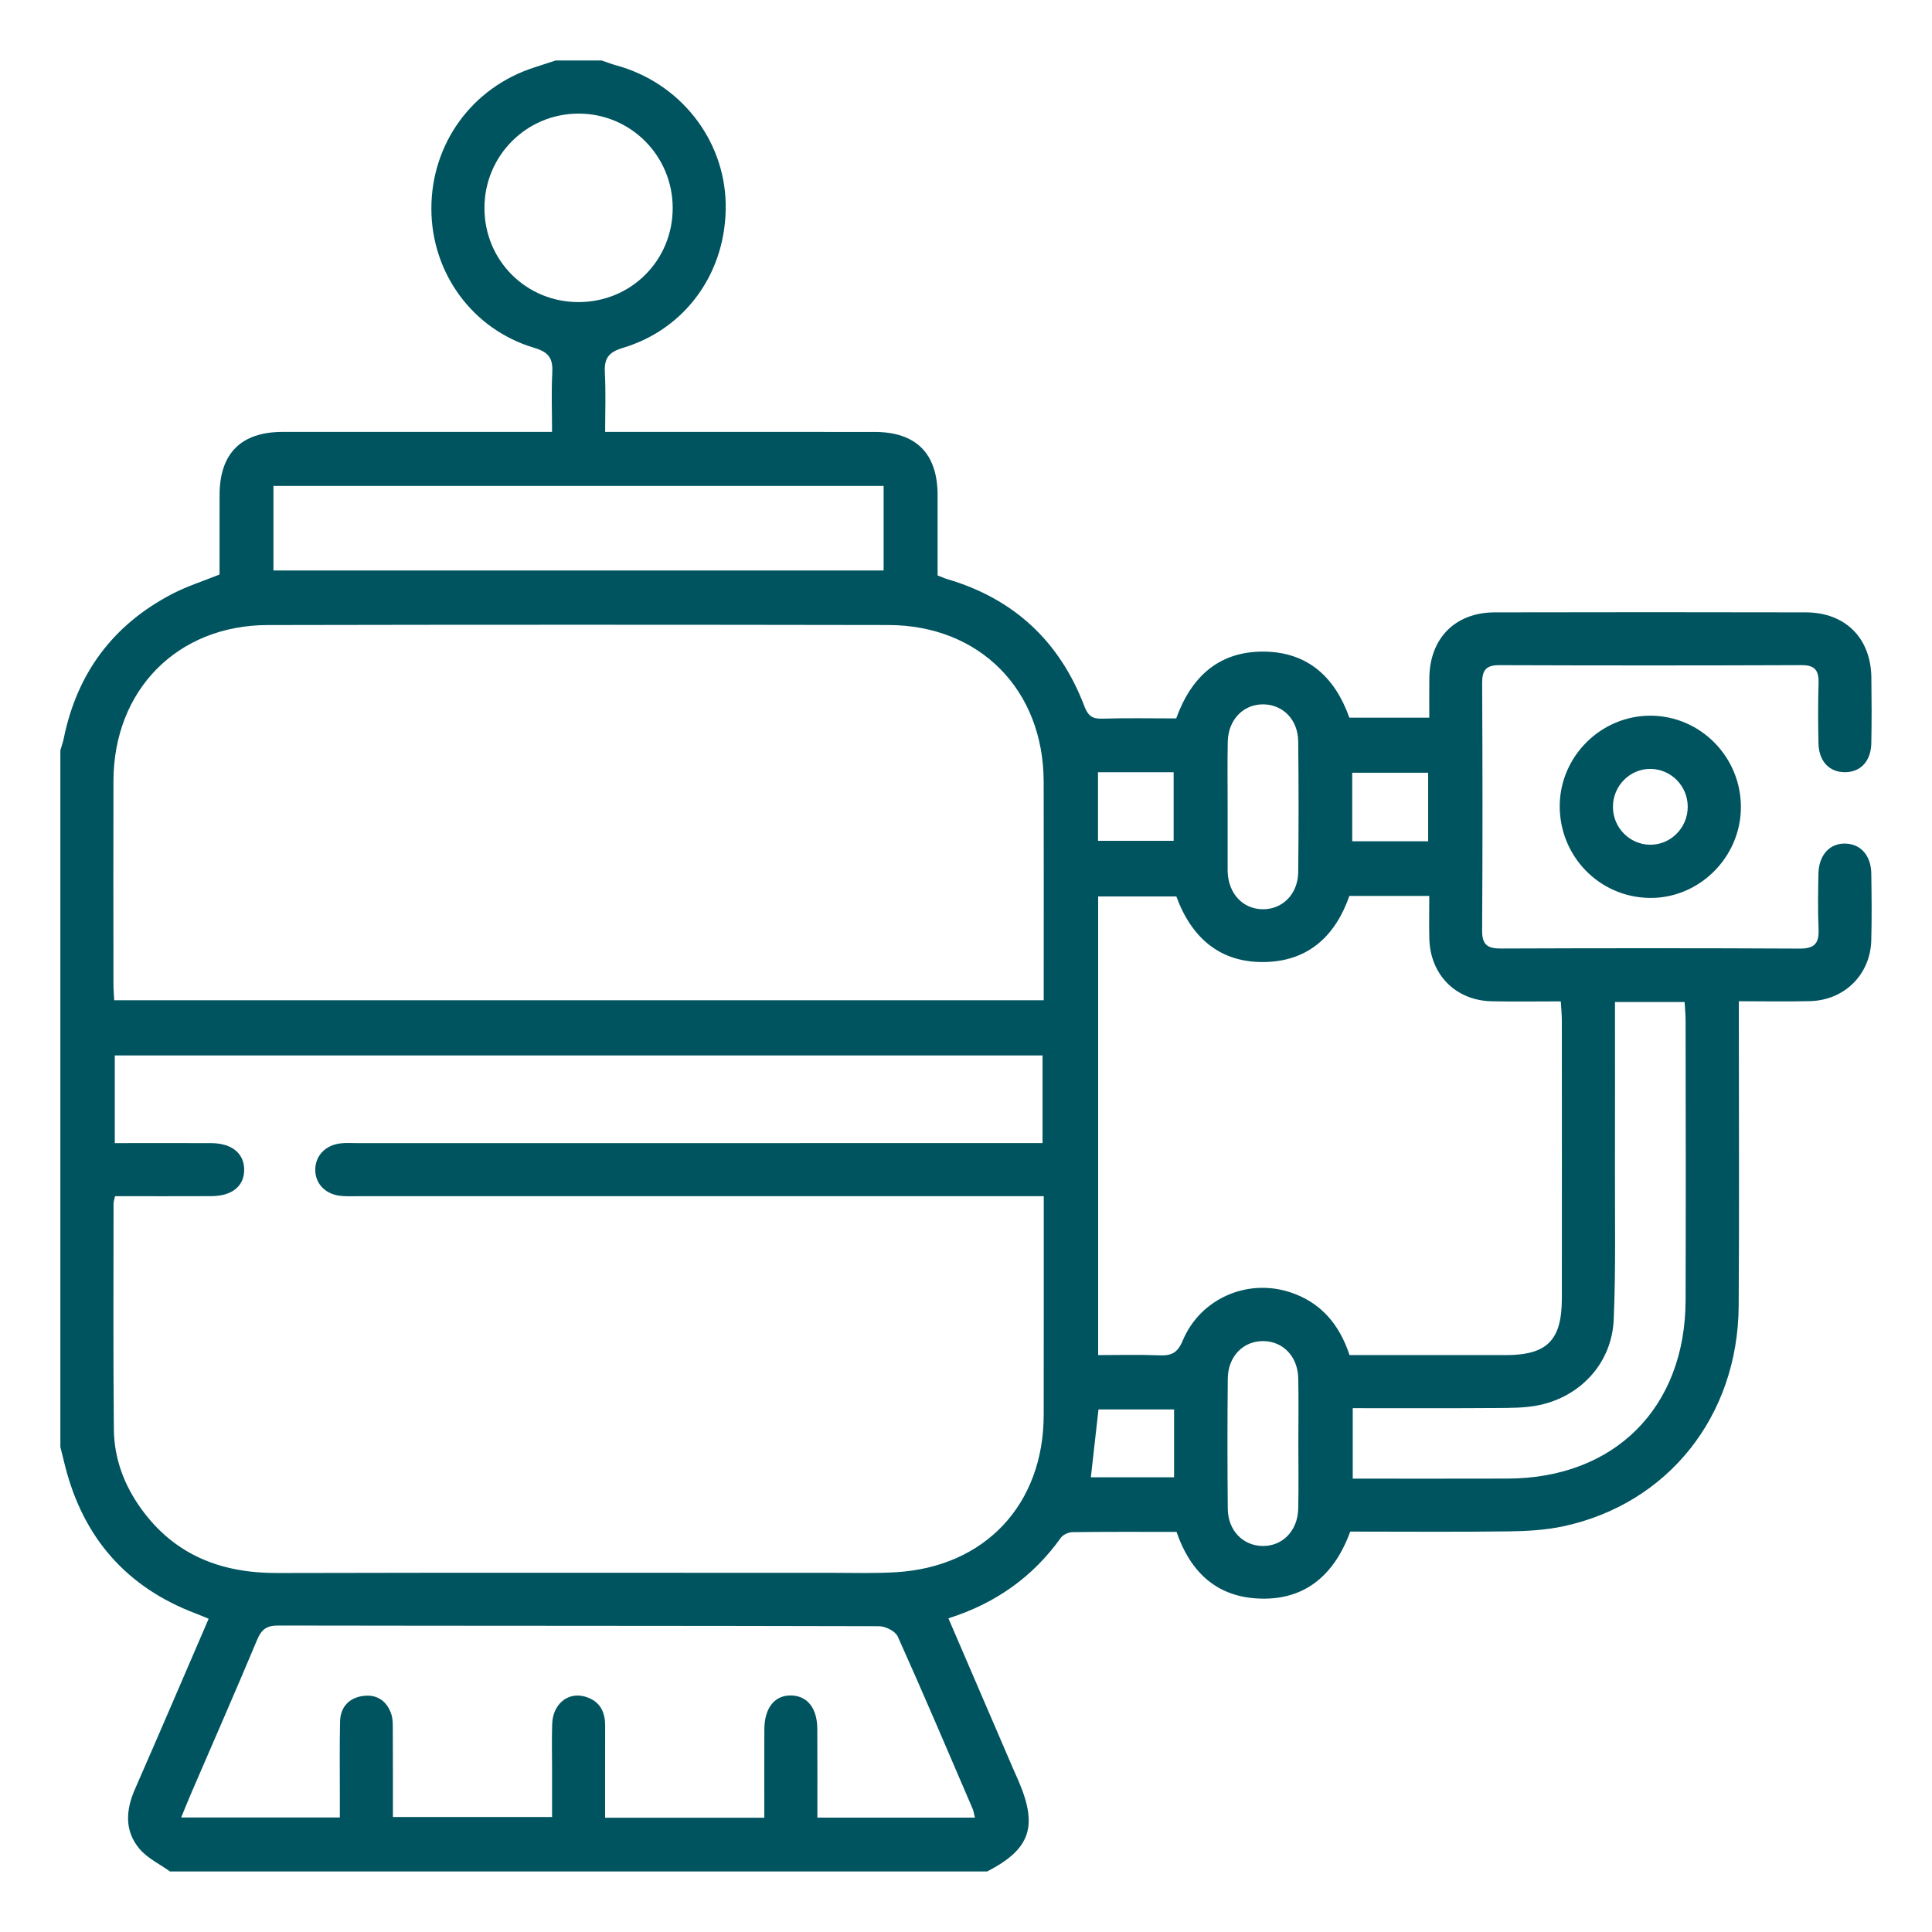 <?xml version="1.0" encoding="utf-8"?>
<!-- Generator: Adobe Illustrator 16.0.0, SVG Export Plug-In . SVG Version: 6.00 Build 0)  -->
<!DOCTYPE svg PUBLIC "-//W3C//DTD SVG 1.1//EN" "http://www.w3.org/Graphics/SVG/1.1/DTD/svg11.dtd">
<svg version="1.1" id="Layer_1" xmlns="http://www.w3.org/2000/svg" xmlns:xlink="http://www.w3.org/1999/xlink" x="0px" y="0px"
	 width="80px" height="80px" viewBox="0 0 80 80" enable-background="new 0 0 80 80" xml:space="preserve">
<path fill="#00545F" d="M77.486,36.17c-0.01-0.743-0.438-1.222-1.066-1.239c-0.656-0.021-1.109,0.475-1.123,1.255
	c-0.014,0.757-0.029,1.515,0.006,2.27c0.027,0.585-0.146,0.827-0.779,0.823c-4.123-0.021-8.248-0.019-12.373-0.003
	c-0.555,0.002-0.784-0.152-0.779-0.745c0.021-3.417,0.018-6.834,0.001-10.25c-0.002-0.527,0.159-0.74,0.712-0.738
	c4.174,0.015,8.348,0.015,12.521-0.001c0.565-0.001,0.713,0.241,0.697,0.754c-0.027,0.828-0.021,1.659-0.004,2.488
	c0.018,0.743,0.45,1.195,1.102,1.191c0.646-0.004,1.072-0.459,1.086-1.205c0.018-0.903,0.014-1.807,0.002-2.709
	c-0.016-1.634-1.075-2.701-2.713-2.704c-4.295-0.009-8.59-0.01-12.885,0c-1.636,0.003-2.688,1.074-2.705,2.713
	c-0.008,0.549-0.002,1.099-0.002,1.647h-3.31c-0.599-1.685-1.724-2.711-3.521-2.735c-1.865-0.024-3.022,1.029-3.649,2.766
	c-1.027,0-2.052-0.021-3.075,0.01c-0.412,0.012-0.58-0.129-0.727-0.514c-1.021-2.683-2.911-4.448-5.675-5.263
	c-0.133-0.04-0.261-0.099-0.403-0.153c0-1.136,0.003-2.233,0-3.331c-0.005-1.722-0.891-2.611-2.615-2.612
	c-3.441-0.003-6.882-0.001-10.323-0.001h-0.828c0-0.864,0.031-1.644-0.012-2.417c-0.031-0.586,0.103-0.87,0.745-1.062
	c2.647-0.793,4.314-3.193,4.258-5.976c-0.055-2.673-1.9-5.003-4.53-5.722c-0.207-0.057-0.405-0.135-0.607-0.203h-1.904
	C22.71,2.602,22.414,2.7,22.117,2.795c-2.57,0.827-4.261,3.154-4.255,5.855c0.006,2.649,1.694,4.991,4.263,5.754
	c0.644,0.191,0.775,0.477,0.743,1.062c-0.041,0.774-0.009,1.553-0.009,2.417h-0.832c-3.441,0-6.883-0.002-10.323,0.001
	c-1.723,0.001-2.609,0.891-2.612,2.613c-0.002,1.098-0.001,2.195-0.001,3.293c-0.673,0.271-1.348,0.483-1.964,0.805
	c-2.444,1.273-3.938,3.278-4.487,5.983c-0.034,0.165-0.093,0.325-0.14,0.486v28.854c0.064,0.258,0.128,0.516,0.192,0.773
	c0.752,2.979,2.542,5.039,5.431,6.127c0.156,0.06,0.312,0.127,0.517,0.211c-1.022,2.367-2.025,4.714-3.05,7.052
	c-0.382,0.87-0.442,1.729,0.185,2.474c0.33,0.393,0.84,0.633,1.267,0.939h33.833c1.79-0.924,2.113-1.86,1.299-3.752
	c-0.076-0.18-0.16-0.355-0.236-0.535c-0.883-2.052-1.767-4.105-2.666-6.195c1.955-0.621,3.498-1.715,4.658-3.34
	c0.094-0.129,0.32-0.227,0.486-0.229c1.438-0.019,2.875-0.01,4.302-0.01c0.556,1.623,1.612,2.645,3.302,2.754
	c1.986,0.129,3.23-0.957,3.89-2.767c2.221,0,4.394,0.019,6.563-0.009c0.752-0.01,1.521-0.053,2.252-0.208
	c4.34-0.929,7.237-4.56,7.27-9.12c0.027-3.904,0.007-7.811,0.007-11.714v-0.91c1.049,0,1.997,0.021,2.944-0.004
	c1.423-0.035,2.496-1.093,2.539-2.506C77.51,38.027,77.5,37.098,77.486,36.17z M20.06,8.611c0-2.163,1.741-3.907,3.898-3.907
	s3.896,1.745,3.897,3.909c0,2.174-1.726,3.896-3.9,3.896C21.783,12.509,20.059,10.784,20.06,8.611z M11.323,20.121h25.266v3.502
	H11.323V20.121z M40.266,74.877c0.047,0.105,0.062,0.227,0.103,0.387h-6.523c0-1.242,0.003-2.455-0.003-3.668
	c-0.004-0.859-0.403-1.369-1.069-1.39c-0.694-0.021-1.121,0.509-1.124,1.408c-0.006,1.192-0.001,2.386-0.001,3.655h-6.593
	c0-1.289-0.002-2.549,0.002-3.81c0.002-0.604-0.24-1.041-0.847-1.209c-0.702-0.194-1.317,0.315-1.346,1.13
	c-0.022,0.633-0.005,1.27-0.005,1.903c0,0.633,0,1.267,0,1.956h-6.591c0-1.176,0.002-2.362-0.004-3.549
	c-0.002-0.241,0.01-0.5-0.066-0.723c-0.176-0.521-0.578-0.807-1.123-0.746c-0.606,0.064-0.98,0.447-0.995,1.071
	c-0.023,1.049-0.008,2.099-0.009,3.147c0,0.264,0,0.524,0,0.818H7.503c0.151-0.365,0.272-0.677,0.405-0.982
	c0.916-2.127,1.848-4.245,2.741-6.379c0.178-0.424,0.392-0.586,0.858-0.586c8.297,0.015,16.596,0.006,24.894,0.028
	c0.266,0,0.676,0.207,0.774,0.429C38.236,70.127,39.246,72.504,40.266,74.877z M43.217,58.6c-0.009,3.698-2.429,6.281-6.114,6.502
	c-0.875,0.053-1.756,0.025-2.634,0.025c-7.664,0.001-15.326-0.012-22.989,0.008c-2.322,0.006-4.25-0.738-5.638-2.666
	c-0.703-0.976-1.114-2.074-1.127-3.271c-0.031-3.122-0.013-6.247-0.013-9.37c0-0.069,0.027-0.139,0.063-0.297
	c1.358,0,2.674,0.006,3.989-0.001c0.856-0.005,1.357-0.415,1.357-1.091c0.001-0.676-0.507-1.098-1.354-1.104
	c-1.316-0.008-2.633-0.001-4.004-0.001v-3.63H43.17v3.629h-0.857c-9.178,0-18.354,0-27.529,0.001c-0.22,0-0.441-0.015-0.659,0.008
	c-0.637,0.063-1.066,0.505-1.071,1.087c-0.005,0.606,0.451,1.057,1.129,1.096c0.243,0.016,0.488,0.007,0.732,0.007
	c9.104,0,18.205,0,27.309,0h0.996v0.723C43.218,53.037,43.223,55.818,43.217,58.6z M43.218,40.708v0.71H4.729
	c-0.012-0.245-0.031-0.458-0.031-0.671c-0.002-2.807-0.008-5.614,0-8.42c0.012-3.755,2.646-6.438,6.388-6.445
	c8.567-0.018,17.135-0.016,25.701-0.001c3.783,0.007,6.419,2.682,6.429,6.479C43.223,35.142,43.218,37.924,43.218,40.708z
	 M55.993,31.997h3.144v2.838h-3.144V31.997z M50.839,30.71c0.021-0.921,0.657-1.563,1.493-1.544c0.809,0.02,1.416,0.646,1.424,1.539
	c0.02,1.8,0.02,3.6,0,5.4c-0.008,0.921-0.658,1.564-1.49,1.545c-0.811-0.02-1.393-0.646-1.431-1.539
	c-0.002-0.049-0.001-0.097-0.001-0.146v-2.554C50.835,32.511,50.82,31.611,50.839,30.71z M45.466,31.976h3.132v2.839h-3.132V31.976z
	 M48.616,61.172H45.17c0.104-0.92,0.207-1.836,0.316-2.811h3.13V61.172z M53.757,62.464c-0.019,0.925-0.651,1.567-1.487,1.552
	c-0.81-0.018-1.42-0.645-1.43-1.535c-0.018-1.801-0.018-3.602,0-5.4c0.01-0.924,0.65-1.566,1.487-1.549
	c0.808,0.016,1.409,0.642,1.43,1.533c0.021,0.898,0.005,1.801,0.005,2.699C53.762,60.665,53.777,61.566,53.757,62.464z
	 M55.881,56.111c-0.419-1.276-1.199-2.197-2.479-2.608c-1.775-0.571-3.707,0.279-4.43,2.013c-0.213,0.51-0.471,0.625-0.959,0.605
	c-0.826-0.033-1.656-0.01-2.541-0.01V37.119h3.238c0.622,1.702,1.814,2.784,3.739,2.714c1.76-0.063,2.854-1.101,3.426-2.735h3.308
	c0,0.599-0.011,1.177,0.002,1.753c0.03,1.506,1.09,2.581,2.59,2.61c0.924,0.02,1.849,0.004,2.854,0.004
	c0.018,0.295,0.043,0.551,0.043,0.807c0.003,3.832,0.004,7.664,0.001,11.498c-0.003,1.731-0.612,2.342-2.33,2.342
	C60.197,56.111,58.049,56.111,55.881,56.111z M69.797,53.836c-0.009,4.452-2.938,7.38-7.375,7.389
	c-2.119,0.006-4.236,0.002-6.408,0.002v-2.918c1.982,0,3.951,0.008,5.92-0.006c0.605-0.004,1.228,0.002,1.813-0.123
	c1.737-0.371,3-1.77,3.073-3.539c0.09-2.095,0.046-4.192,0.052-6.291c0.005-2.265,0.001-4.529,0.001-6.859h2.883
	c0.018,0.273,0.041,0.529,0.041,0.785C69.803,46.129,69.809,49.982,69.797,53.836z M64.585,33.341c-0.022,2.095,1.62,3.8,3.701,3.84
	c2.056,0.039,3.789-1.668,3.801-3.742c0.011-2.087-1.668-3.795-3.737-3.804C66.309,29.626,64.609,31.301,64.585,33.341z
	 M69.885,33.401c0.006,0.878-0.715,1.597-1.576,1.577c-0.842-0.018-1.519-0.714-1.521-1.563c-0.004-0.879,0.714-1.596,1.578-1.576
	C69.206,31.858,69.883,32.552,69.885,33.401z"/>
</svg>

